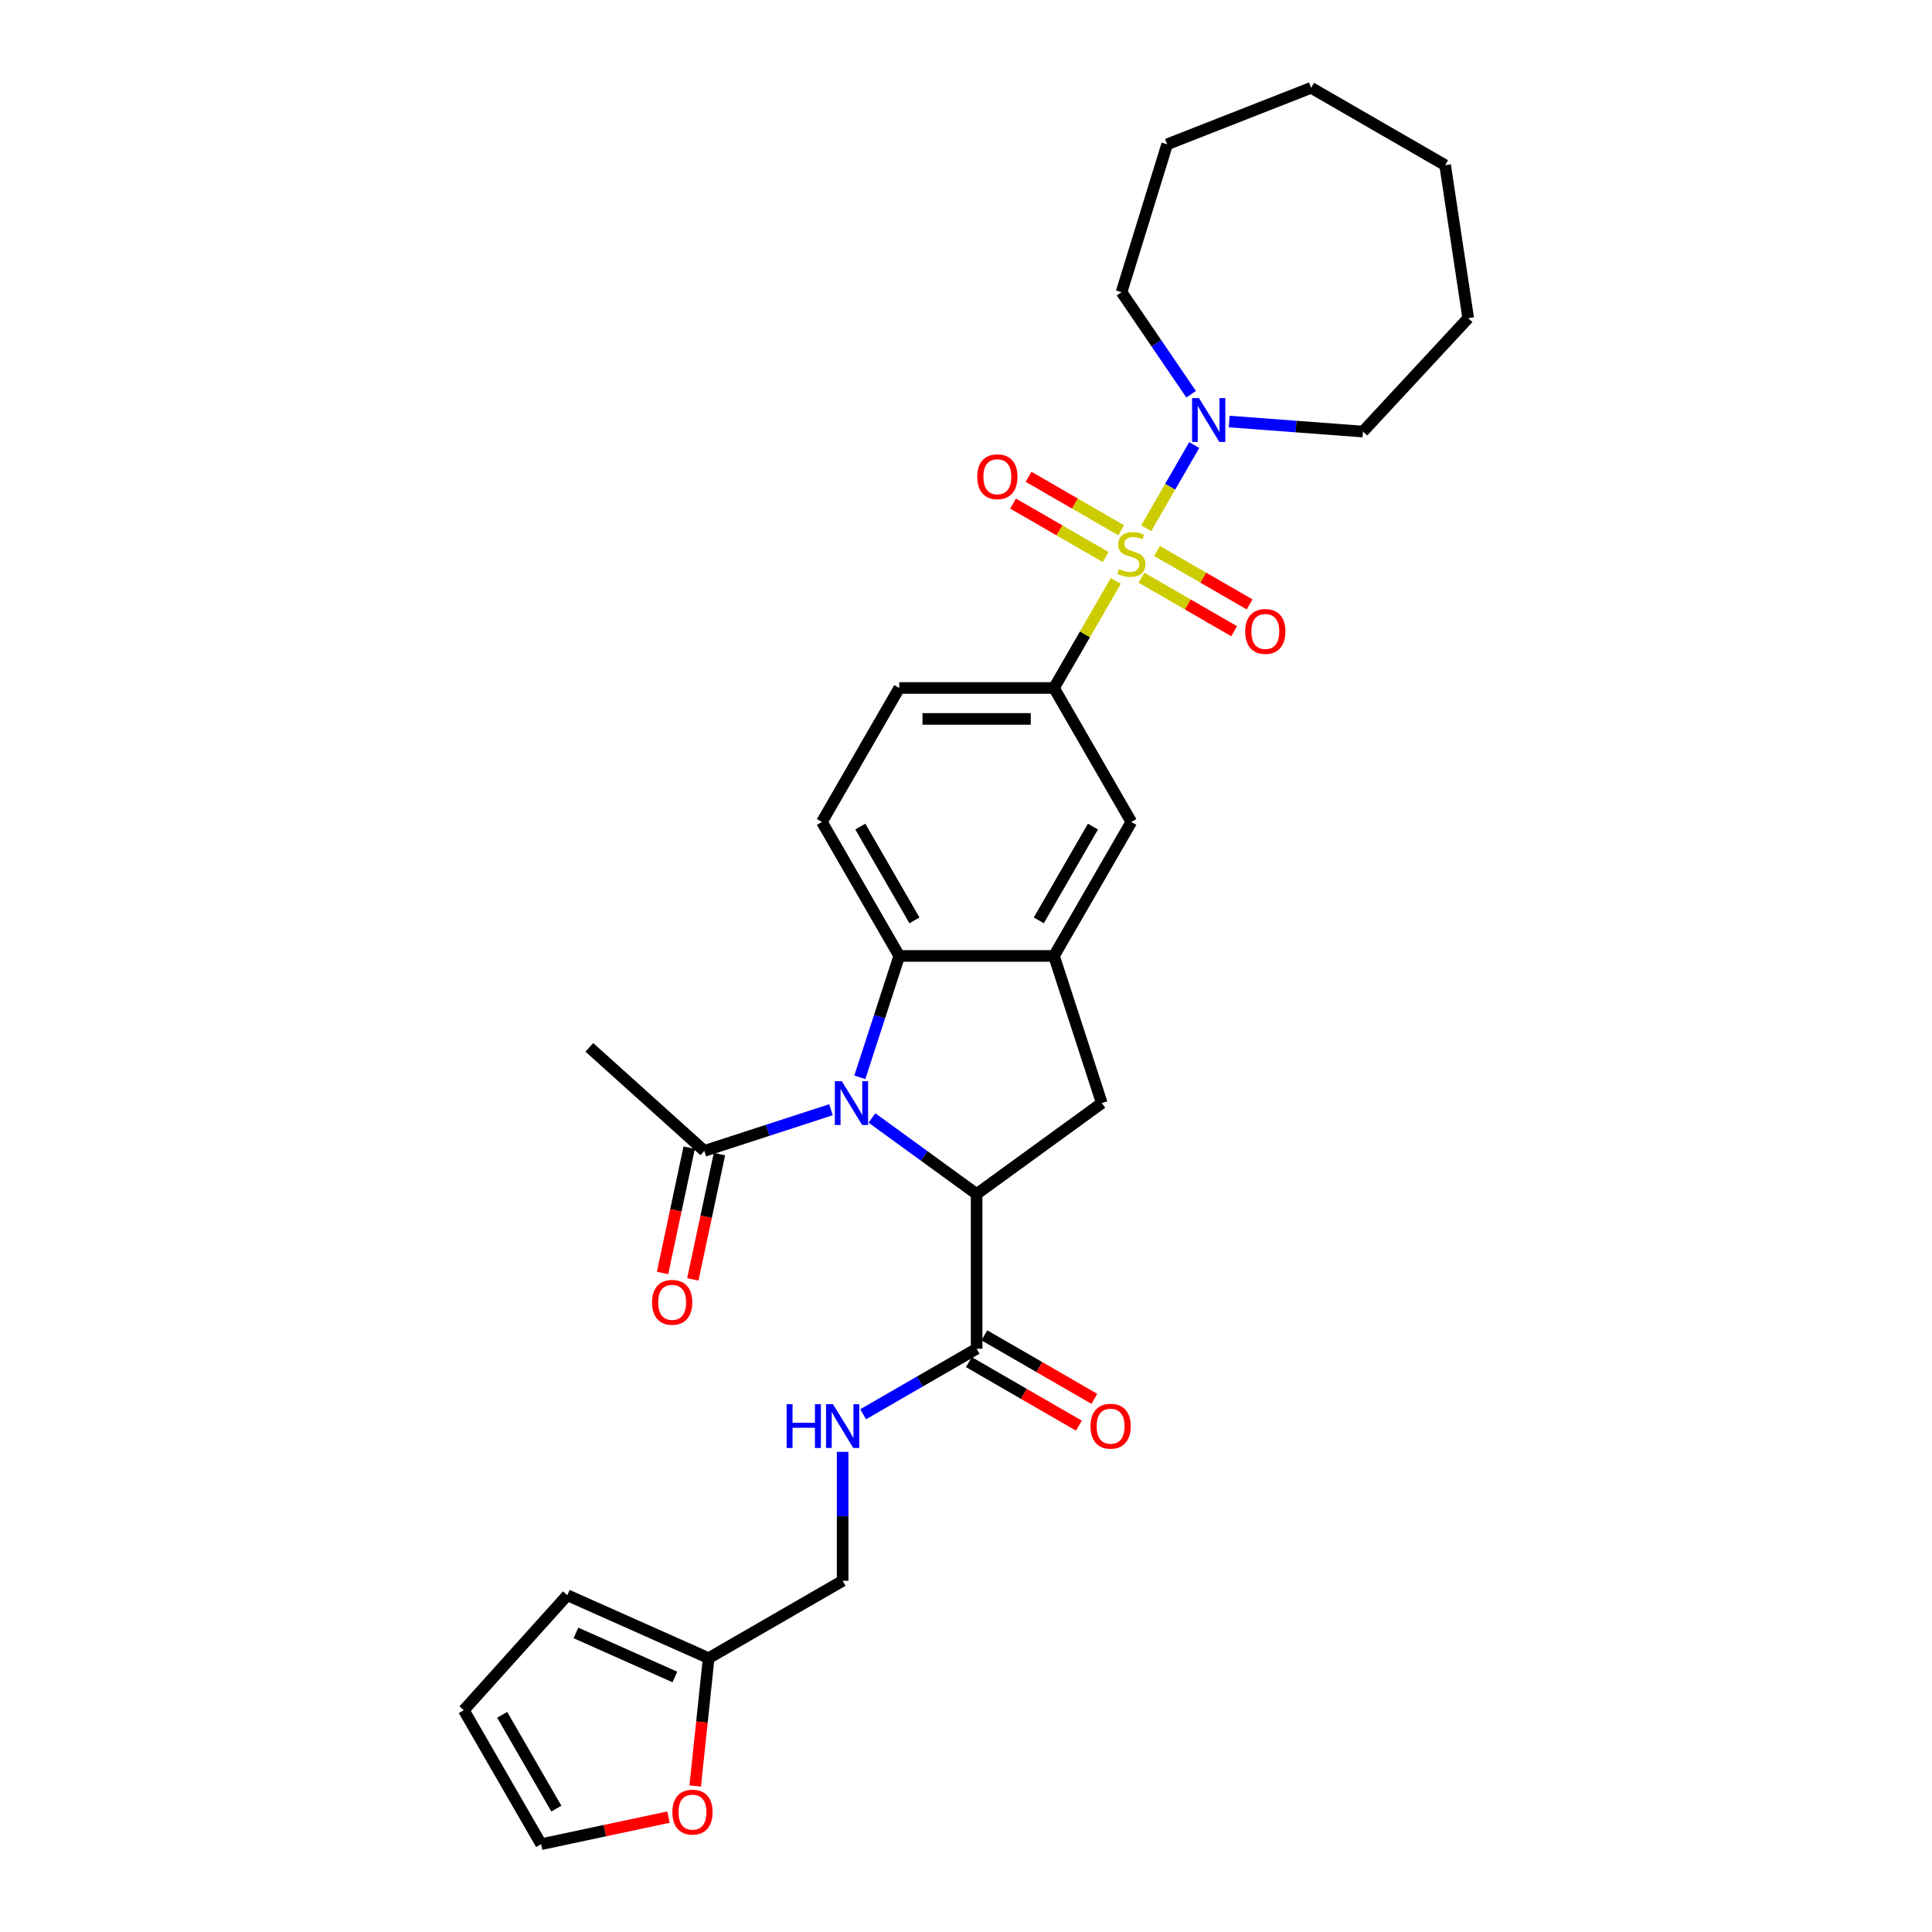 <?xml version='1.0' encoding='iso-8859-1'?>
<svg version='1.1' baseProfile='full'
              xmlns='http://www.w3.org/2000/svg'
                      xmlns:rdkit='http://www.rdkit.org/xml'
                      xmlns:xlink='http://www.w3.org/1999/xlink'
                  xml:space='preserve'
width='1000px' height='1000px' viewBox='0 0 1000 1000'>
<!-- END OF HEADER -->
<rect style='opacity:1.0;fill:#FFFFFF;stroke:none' width='1000' height='1000' x='0' y='0'> </rect>
<path class='bond-4' d='M 577.542,300.662 L 561.54,328.378' style='fill:none;fill-rule:evenodd;stroke:#CCCC00;stroke-width:6px;stroke-linecap:butt;stroke-linejoin:miter;stroke-opacity:1' />
<path class='bond-4' d='M 561.54,328.378 L 545.539,356.094' style='fill:none;fill-rule:evenodd;stroke:#000000;stroke-width:6px;stroke-linecap:butt;stroke-linejoin:miter;stroke-opacity:1' />
<path class='bond-5' d='M 593.262,273.436 L 605.699,251.894' style='fill:none;fill-rule:evenodd;stroke:#CCCC00;stroke-width:6px;stroke-linecap:butt;stroke-linejoin:miter;stroke-opacity:1' />
<path class='bond-5' d='M 605.699,251.894 L 618.136,230.352' style='fill:none;fill-rule:evenodd;stroke:#0000FF;stroke-width:6px;stroke-linecap:butt;stroke-linejoin:miter;stroke-opacity:1' />
<path class='bond-10' d='M 590.847,299.033 L 614.813,312.87' style='fill:none;fill-rule:evenodd;stroke:#CCCC00;stroke-width:6px;stroke-linecap:butt;stroke-linejoin:miter;stroke-opacity:1' />
<path class='bond-10' d='M 614.813,312.87 L 638.779,326.707' style='fill:none;fill-rule:evenodd;stroke:#FF0000;stroke-width:6px;stroke-linecap:butt;stroke-linejoin:miter;stroke-opacity:1' />
<path class='bond-10' d='M 598.855,285.163 L 622.821,299' style='fill:none;fill-rule:evenodd;stroke:#CCCC00;stroke-width:6px;stroke-linecap:butt;stroke-linejoin:miter;stroke-opacity:1' />
<path class='bond-10' d='M 622.821,299 L 646.787,312.837' style='fill:none;fill-rule:evenodd;stroke:#FF0000;stroke-width:6px;stroke-linecap:butt;stroke-linejoin:miter;stroke-opacity:1' />
<path class='bond-11' d='M 580.309,274.456 L 556.342,260.619' style='fill:none;fill-rule:evenodd;stroke:#CCCC00;stroke-width:6px;stroke-linecap:butt;stroke-linejoin:miter;stroke-opacity:1' />
<path class='bond-11' d='M 556.342,260.619 L 532.376,246.782' style='fill:none;fill-rule:evenodd;stroke:#FF0000;stroke-width:6px;stroke-linecap:butt;stroke-linejoin:miter;stroke-opacity:1' />
<path class='bond-11' d='M 572.301,288.326 L 548.335,274.489' style='fill:none;fill-rule:evenodd;stroke:#CCCC00;stroke-width:6px;stroke-linecap:butt;stroke-linejoin:miter;stroke-opacity:1' />
<path class='bond-11' d='M 548.335,274.489 L 524.368,260.652' style='fill:none;fill-rule:evenodd;stroke:#FF0000;stroke-width:6px;stroke-linecap:butt;stroke-linejoin:miter;stroke-opacity:1' />
<path class='bond-0' d='M 445.049,557.612 L 455.255,526.203' style='fill:none;fill-rule:evenodd;stroke:#0000FF;stroke-width:6px;stroke-linecap:butt;stroke-linejoin:miter;stroke-opacity:1' />
<path class='bond-0' d='M 455.255,526.203 L 465.46,494.794' style='fill:none;fill-rule:evenodd;stroke:#000000;stroke-width:6px;stroke-linecap:butt;stroke-linejoin:miter;stroke-opacity:1' />
<path class='bond-8' d='M 430.112,574.398 L 397.334,585.048' style='fill:none;fill-rule:evenodd;stroke:#0000FF;stroke-width:6px;stroke-linecap:butt;stroke-linejoin:miter;stroke-opacity:1' />
<path class='bond-8' d='M 397.334,585.048 L 364.556,595.699' style='fill:none;fill-rule:evenodd;stroke:#000000;stroke-width:6px;stroke-linecap:butt;stroke-linejoin:miter;stroke-opacity:1' />
<path class='bond-32' d='M 451.317,578.656 L 478.408,598.339' style='fill:none;fill-rule:evenodd;stroke:#0000FF;stroke-width:6px;stroke-linecap:butt;stroke-linejoin:miter;stroke-opacity:1' />
<path class='bond-32' d='M 478.408,598.339 L 505.499,618.022' style='fill:none;fill-rule:evenodd;stroke:#000000;stroke-width:6px;stroke-linecap:butt;stroke-linejoin:miter;stroke-opacity:1' />
<path class='bond-1' d='M 505.499,618.022 L 570.284,570.953' style='fill:none;fill-rule:evenodd;stroke:#000000;stroke-width:6px;stroke-linecap:butt;stroke-linejoin:miter;stroke-opacity:1' />
<path class='bond-7' d='M 505.499,618.022 L 505.499,698.1' style='fill:none;fill-rule:evenodd;stroke:#000000;stroke-width:6px;stroke-linecap:butt;stroke-linejoin:miter;stroke-opacity:1' />
<path class='bond-2' d='M 465.46,494.794 L 425.421,425.444' style='fill:none;fill-rule:evenodd;stroke:#000000;stroke-width:6px;stroke-linecap:butt;stroke-linejoin:miter;stroke-opacity:1' />
<path class='bond-2' d='M 473.324,476.384 L 445.297,427.839' style='fill:none;fill-rule:evenodd;stroke:#000000;stroke-width:6px;stroke-linecap:butt;stroke-linejoin:miter;stroke-opacity:1' />
<path class='bond-30' d='M 465.46,494.794 L 545.539,494.794' style='fill:none;fill-rule:evenodd;stroke:#000000;stroke-width:6px;stroke-linecap:butt;stroke-linejoin:miter;stroke-opacity:1' />
<path class='bond-3' d='M 545.539,494.794 L 585.578,425.444' style='fill:none;fill-rule:evenodd;stroke:#000000;stroke-width:6px;stroke-linecap:butt;stroke-linejoin:miter;stroke-opacity:1' />
<path class='bond-3' d='M 537.674,476.384 L 565.702,427.839' style='fill:none;fill-rule:evenodd;stroke:#000000;stroke-width:6px;stroke-linecap:butt;stroke-linejoin:miter;stroke-opacity:1' />
<path class='bond-6' d='M 545.539,494.794 L 570.284,570.953' style='fill:none;fill-rule:evenodd;stroke:#000000;stroke-width:6px;stroke-linecap:butt;stroke-linejoin:miter;stroke-opacity:1' />
<path class='bond-9' d='M 545.539,356.094 L 585.578,425.444' style='fill:none;fill-rule:evenodd;stroke:#000000;stroke-width:6px;stroke-linecap:butt;stroke-linejoin:miter;stroke-opacity:1' />
<path class='bond-16' d='M 545.539,356.094 L 465.46,356.094' style='fill:none;fill-rule:evenodd;stroke:#000000;stroke-width:6px;stroke-linecap:butt;stroke-linejoin:miter;stroke-opacity:1' />
<path class='bond-16' d='M 533.527,372.11 L 477.472,372.11' style='fill:none;fill-rule:evenodd;stroke:#000000;stroke-width:6px;stroke-linecap:butt;stroke-linejoin:miter;stroke-opacity:1' />
<path class='bond-23' d='M 616.521,204.054 L 598.514,177.642' style='fill:none;fill-rule:evenodd;stroke:#0000FF;stroke-width:6px;stroke-linecap:butt;stroke-linejoin:miter;stroke-opacity:1' />
<path class='bond-23' d='M 598.514,177.642 L 580.507,151.231' style='fill:none;fill-rule:evenodd;stroke:#000000;stroke-width:6px;stroke-linecap:butt;stroke-linejoin:miter;stroke-opacity:1' />
<path class='bond-24' d='M 636.219,218.189 L 670.845,220.784' style='fill:none;fill-rule:evenodd;stroke:#0000FF;stroke-width:6px;stroke-linecap:butt;stroke-linejoin:miter;stroke-opacity:1' />
<path class='bond-24' d='M 670.845,220.784 L 705.471,223.379' style='fill:none;fill-rule:evenodd;stroke:#000000;stroke-width:6px;stroke-linecap:butt;stroke-linejoin:miter;stroke-opacity:1' />
<path class='bond-13' d='M 505.499,698.1 L 476.126,715.059' style='fill:none;fill-rule:evenodd;stroke:#000000;stroke-width:6px;stroke-linecap:butt;stroke-linejoin:miter;stroke-opacity:1' />
<path class='bond-13' d='M 476.126,715.059 L 446.752,732.018' style='fill:none;fill-rule:evenodd;stroke:#0000FF;stroke-width:6px;stroke-linecap:butt;stroke-linejoin:miter;stroke-opacity:1' />
<path class='bond-17' d='M 501.495,705.035 L 529.964,721.472' style='fill:none;fill-rule:evenodd;stroke:#000000;stroke-width:6px;stroke-linecap:butt;stroke-linejoin:miter;stroke-opacity:1' />
<path class='bond-17' d='M 529.964,721.472 L 558.433,737.908' style='fill:none;fill-rule:evenodd;stroke:#FF0000;stroke-width:6px;stroke-linecap:butt;stroke-linejoin:miter;stroke-opacity:1' />
<path class='bond-17' d='M 509.503,691.165 L 537.972,707.602' style='fill:none;fill-rule:evenodd;stroke:#000000;stroke-width:6px;stroke-linecap:butt;stroke-linejoin:miter;stroke-opacity:1' />
<path class='bond-17' d='M 537.972,707.602 L 566.441,724.038' style='fill:none;fill-rule:evenodd;stroke:#FF0000;stroke-width:6px;stroke-linecap:butt;stroke-linejoin:miter;stroke-opacity:1' />
<path class='bond-18' d='M 356.723,594.034 L 349.83,626.463' style='fill:none;fill-rule:evenodd;stroke:#000000;stroke-width:6px;stroke-linecap:butt;stroke-linejoin:miter;stroke-opacity:1' />
<path class='bond-18' d='M 349.83,626.463 L 342.937,658.893' style='fill:none;fill-rule:evenodd;stroke:#FF0000;stroke-width:6px;stroke-linecap:butt;stroke-linejoin:miter;stroke-opacity:1' />
<path class='bond-18' d='M 372.389,597.363 L 365.495,629.793' style='fill:none;fill-rule:evenodd;stroke:#000000;stroke-width:6px;stroke-linecap:butt;stroke-linejoin:miter;stroke-opacity:1' />
<path class='bond-18' d='M 365.495,629.793 L 358.602,662.223' style='fill:none;fill-rule:evenodd;stroke:#FF0000;stroke-width:6px;stroke-linecap:butt;stroke-linejoin:miter;stroke-opacity:1' />
<path class='bond-25' d='M 364.556,595.699 L 305.046,542.116' style='fill:none;fill-rule:evenodd;stroke:#000000;stroke-width:6px;stroke-linecap:butt;stroke-linejoin:miter;stroke-opacity:1' />
<path class='bond-12' d='M 425.421,425.444 L 465.46,356.094' style='fill:none;fill-rule:evenodd;stroke:#000000;stroke-width:6px;stroke-linecap:butt;stroke-linejoin:miter;stroke-opacity:1' />
<path class='bond-22' d='M 436.15,751.48 L 436.15,784.849' style='fill:none;fill-rule:evenodd;stroke:#0000FF;stroke-width:6px;stroke-linecap:butt;stroke-linejoin:miter;stroke-opacity:1' />
<path class='bond-22' d='M 436.15,784.849 L 436.15,818.218' style='fill:none;fill-rule:evenodd;stroke:#000000;stroke-width:6px;stroke-linecap:butt;stroke-linejoin:miter;stroke-opacity:1' />
<path class='bond-14' d='M 366.8,858.257 L 436.15,818.218' style='fill:none;fill-rule:evenodd;stroke:#000000;stroke-width:6px;stroke-linecap:butt;stroke-linejoin:miter;stroke-opacity:1' />
<path class='bond-15' d='M 366.8,858.257 L 363.322,891.342' style='fill:none;fill-rule:evenodd;stroke:#000000;stroke-width:6px;stroke-linecap:butt;stroke-linejoin:miter;stroke-opacity:1' />
<path class='bond-15' d='M 363.322,891.342 L 359.845,924.427' style='fill:none;fill-rule:evenodd;stroke:#FF0000;stroke-width:6px;stroke-linecap:butt;stroke-linejoin:miter;stroke-opacity:1' />
<path class='bond-19' d='M 366.8,858.257 L 293.645,825.686' style='fill:none;fill-rule:evenodd;stroke:#000000;stroke-width:6px;stroke-linecap:butt;stroke-linejoin:miter;stroke-opacity:1' />
<path class='bond-19' d='M 349.312,868.002 L 298.104,845.203' style='fill:none;fill-rule:evenodd;stroke:#000000;stroke-width:6px;stroke-linecap:butt;stroke-linejoin:miter;stroke-opacity:1' />
<path class='bond-20' d='M 346.017,940.535 L 313.059,947.54' style='fill:none;fill-rule:evenodd;stroke:#FF0000;stroke-width:6px;stroke-linecap:butt;stroke-linejoin:miter;stroke-opacity:1' />
<path class='bond-20' d='M 313.059,947.54 L 280.101,954.545' style='fill:none;fill-rule:evenodd;stroke:#000000;stroke-width:6px;stroke-linecap:butt;stroke-linejoin:miter;stroke-opacity:1' />
<path class='bond-21' d='M 293.645,825.686 L 240.062,885.196' style='fill:none;fill-rule:evenodd;stroke:#000000;stroke-width:6px;stroke-linecap:butt;stroke-linejoin:miter;stroke-opacity:1' />
<path class='bond-33' d='M 280.101,954.545 L 240.062,885.196' style='fill:none;fill-rule:evenodd;stroke:#000000;stroke-width:6px;stroke-linecap:butt;stroke-linejoin:miter;stroke-opacity:1' />
<path class='bond-33' d='M 287.965,936.135 L 259.938,887.59' style='fill:none;fill-rule:evenodd;stroke:#000000;stroke-width:6px;stroke-linecap:butt;stroke-linejoin:miter;stroke-opacity:1' />
<path class='bond-27' d='M 580.507,151.231 L 604.111,74.71' style='fill:none;fill-rule:evenodd;stroke:#000000;stroke-width:6px;stroke-linecap:butt;stroke-linejoin:miter;stroke-opacity:1' />
<path class='bond-26' d='M 705.471,223.379 L 759.938,164.678' style='fill:none;fill-rule:evenodd;stroke:#000000;stroke-width:6px;stroke-linecap:butt;stroke-linejoin:miter;stroke-opacity:1' />
<path class='bond-29' d='M 759.938,164.678 L 748.003,85.494' style='fill:none;fill-rule:evenodd;stroke:#000000;stroke-width:6px;stroke-linecap:butt;stroke-linejoin:miter;stroke-opacity:1' />
<path class='bond-28' d='M 604.111,74.71 L 678.653,45.455' style='fill:none;fill-rule:evenodd;stroke:#000000;stroke-width:6px;stroke-linecap:butt;stroke-linejoin:miter;stroke-opacity:1' />
<path class='bond-31' d='M 678.653,45.455 L 748.003,85.494' style='fill:none;fill-rule:evenodd;stroke:#000000;stroke-width:6px;stroke-linecap:butt;stroke-linejoin:miter;stroke-opacity:1' />
<path  class='atom-0' d='M 579.171 294.528
Q 579.428 294.624, 580.485 295.073
Q 581.542 295.521, 582.695 295.809
Q 583.88 296.066, 585.033 296.066
Q 587.179 296.066, 588.428 295.041
Q 589.678 293.984, 589.678 292.158
Q 589.678 290.909, 589.037 290.14
Q 588.428 289.371, 587.468 288.955
Q 586.507 288.538, 584.905 288.058
Q 582.887 287.449, 581.67 286.873
Q 580.485 286.296, 579.62 285.079
Q 578.787 283.862, 578.787 281.812
Q 578.787 278.961, 580.709 277.199
Q 582.663 275.438, 586.507 275.438
Q 589.133 275.438, 592.112 276.687
L 591.375 279.153
Q 588.653 278.032, 586.603 278.032
Q 584.392 278.032, 583.175 278.961
Q 581.958 279.858, 581.99 281.427
Q 581.99 282.645, 582.599 283.381
Q 583.239 284.118, 584.136 284.534
Q 585.065 284.951, 586.603 285.431
Q 588.653 286.072, 589.87 286.713
Q 591.087 287.353, 591.952 288.667
Q 592.849 289.948, 592.849 292.158
Q 592.849 295.297, 590.735 296.995
Q 588.653 298.66, 585.161 298.66
Q 583.143 298.66, 581.606 298.212
Q 580.1 297.795, 578.307 297.059
L 579.171 294.528
' fill='#CCCC00'/>
<path  class='atom-1' d='M 435.702 559.614
L 443.133 571.626
Q 443.87 572.811, 445.055 574.957
Q 446.24 577.103, 446.304 577.231
L 446.304 559.614
L 449.315 559.614
L 449.315 582.292
L 446.208 582.292
L 438.232 569.159
Q 437.303 567.622, 436.31 565.86
Q 435.349 564.098, 435.061 563.554
L 435.061 582.292
L 432.114 582.292
L 432.114 559.614
L 435.702 559.614
' fill='#0000FF'/>
<path  class='atom-6' d='M 620.604 206.056
L 628.035 218.067
Q 628.772 219.253, 629.957 221.399
Q 631.142 223.545, 631.206 223.673
L 631.206 206.056
L 634.217 206.056
L 634.217 228.734
L 631.11 228.734
L 623.134 215.601
Q 622.205 214.064, 621.212 212.302
Q 620.252 210.54, 619.963 209.996
L 619.963 228.734
L 617.016 228.734
L 617.016 206.056
L 620.604 206.056
' fill='#0000FF'/>
<path  class='atom-11' d='M 644.517 326.848
Q 644.517 321.402, 647.208 318.36
Q 649.899 315.317, 654.927 315.317
Q 659.956 315.317, 662.647 318.36
Q 665.338 321.402, 665.338 326.848
Q 665.338 332.357, 662.615 335.496
Q 659.892 338.603, 654.927 338.603
Q 649.931 338.603, 647.208 335.496
Q 644.517 332.389, 644.517 326.848
M 654.927 336.041
Q 658.387 336.041, 660.245 333.735
Q 662.135 331.396, 662.135 326.848
Q 662.135 322.395, 660.245 320.153
Q 658.387 317.879, 654.927 317.879
Q 651.468 317.879, 649.578 320.121
Q 647.72 322.363, 647.72 326.848
Q 647.72 331.428, 649.578 333.735
Q 651.468 336.041, 654.927 336.041
' fill='#FF0000'/>
<path  class='atom-12' d='M 505.818 246.77
Q 505.818 241.324, 508.508 238.281
Q 511.199 235.238, 516.228 235.238
Q 521.257 235.238, 523.947 238.281
Q 526.638 241.324, 526.638 246.77
Q 526.638 252.279, 523.915 255.418
Q 521.193 258.525, 516.228 258.525
Q 511.231 258.525, 508.508 255.418
Q 505.818 252.311, 505.818 246.77
M 516.228 255.963
Q 519.687 255.963, 521.545 253.656
Q 523.435 251.318, 523.435 246.77
Q 523.435 242.317, 521.545 240.075
Q 519.687 237.801, 516.228 237.801
Q 512.768 237.801, 510.879 240.043
Q 509.021 242.285, 509.021 246.77
Q 509.021 251.35, 510.879 253.656
Q 512.768 255.963, 516.228 255.963
' fill='#FF0000'/>
<path  class='atom-14' d='M 407.145 726.8
L 410.22 726.8
L 410.22 736.442
L 421.816 736.442
L 421.816 726.8
L 424.891 726.8
L 424.891 749.478
L 421.816 749.478
L 421.816 739.004
L 410.22 739.004
L 410.22 749.478
L 407.145 749.478
L 407.145 726.8
' fill='#0000FF'/>
<path  class='atom-14' d='M 431.137 726.8
L 438.568 738.812
Q 439.305 739.997, 440.49 742.143
Q 441.675 744.289, 441.739 744.417
L 441.739 726.8
L 444.75 726.8
L 444.75 749.478
L 441.643 749.478
L 433.667 736.345
Q 432.738 734.808, 431.745 733.046
Q 430.784 731.285, 430.496 730.74
L 430.496 749.478
L 427.549 749.478
L 427.549 726.8
L 431.137 726.8
' fill='#0000FF'/>
<path  class='atom-16' d='M 348.019 937.96
Q 348.019 932.515, 350.71 929.472
Q 353.4 926.429, 358.429 926.429
Q 363.458 926.429, 366.149 929.472
Q 368.839 932.515, 368.839 937.96
Q 368.839 943.47, 366.117 946.609
Q 363.394 949.716, 358.429 949.716
Q 353.432 949.716, 350.71 946.609
Q 348.019 943.502, 348.019 937.96
M 358.429 947.153
Q 361.889 947.153, 363.746 944.847
Q 365.636 942.509, 365.636 937.96
Q 365.636 933.508, 363.746 931.266
Q 361.889 928.992, 358.429 928.992
Q 354.97 928.992, 353.08 931.234
Q 351.222 933.476, 351.222 937.96
Q 351.222 942.541, 353.08 944.847
Q 354.97 947.153, 358.429 947.153
' fill='#FF0000'/>
<path  class='atom-18' d='M 564.439 738.203
Q 564.439 732.758, 567.13 729.715
Q 569.82 726.672, 574.849 726.672
Q 579.878 726.672, 582.569 729.715
Q 585.259 732.758, 585.259 738.203
Q 585.259 743.713, 582.537 746.852
Q 579.814 749.959, 574.849 749.959
Q 569.852 749.959, 567.13 746.852
Q 564.439 743.745, 564.439 738.203
M 574.849 747.396
Q 578.309 747.396, 580.166 745.09
Q 582.056 742.752, 582.056 738.203
Q 582.056 733.751, 580.166 731.509
Q 578.309 729.235, 574.849 729.235
Q 571.39 729.235, 569.5 731.477
Q 567.642 733.719, 567.642 738.203
Q 567.642 742.784, 569.5 745.09
Q 571.39 747.396, 574.849 747.396
' fill='#FF0000'/>
<path  class='atom-19' d='M 337.496 674.091
Q 337.496 668.646, 340.187 665.603
Q 342.878 662.56, 347.907 662.56
Q 352.935 662.56, 355.626 665.603
Q 358.317 668.646, 358.317 674.091
Q 358.317 679.6, 355.594 682.739
Q 352.871 685.846, 347.907 685.846
Q 342.91 685.846, 340.187 682.739
Q 337.496 679.632, 337.496 674.091
M 347.907 683.284
Q 351.366 683.284, 353.224 680.978
Q 355.114 678.639, 355.114 674.091
Q 355.114 669.639, 353.224 667.396
Q 351.366 665.122, 347.907 665.122
Q 344.447 665.122, 342.557 667.364
Q 340.699 669.607, 340.699 674.091
Q 340.699 678.671, 342.557 680.978
Q 344.447 683.284, 347.907 683.284
' fill='#FF0000'/>
</svg>
